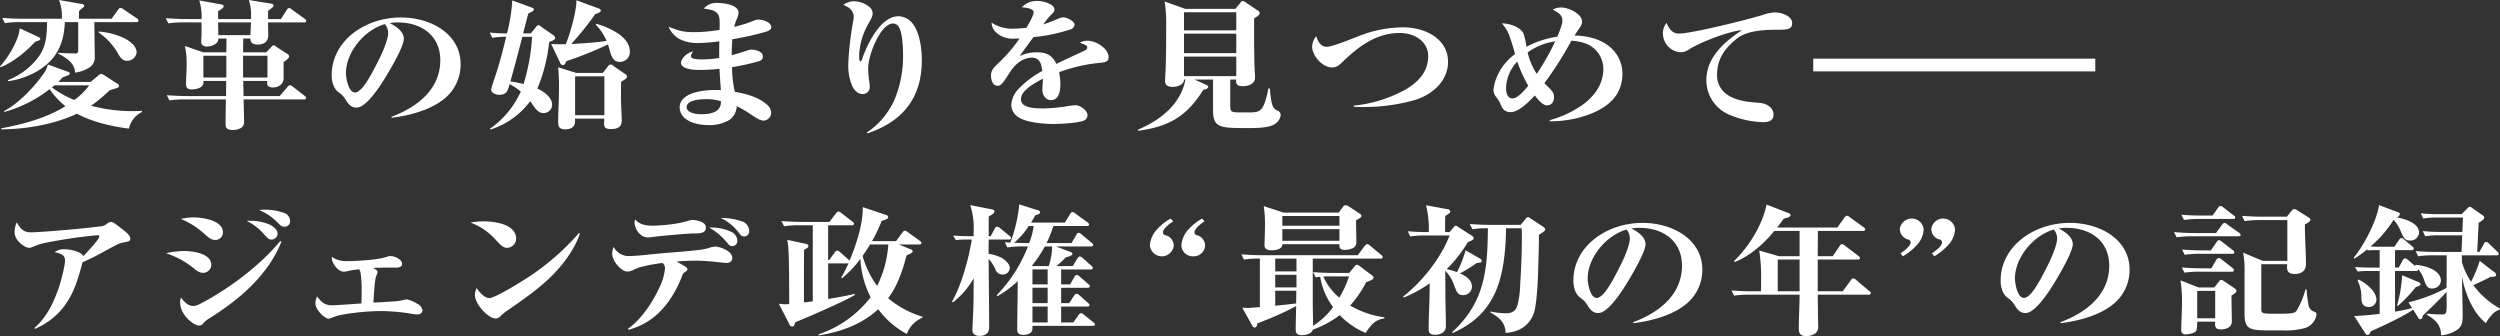 <svg xmlns="http://www.w3.org/2000/svg" width="815.405" height="109.59" viewBox="0 0 815.405 109.59">
  <rect x="0" y="0" width="815.405" height="109.59" fill="#333333" stroke="none"/>
  <defs>
    <style>
      .cls-1 {
        fill: #fff;
        fill-rule: evenodd;
      }
    </style>
  </defs>
  <path id="catch_intro01.svg" class="cls-1" d="M405.611,3322.32c6.932-3.87,9.361-9.16,9.664-16.38h4.352v9.2a0.859,0.859,0,0,1-1.063,1.01c-1.063,0-4.3-.09-5.363-0.23l-0.1.28c2.682,1.43,5.414,3.08,5.516,6.21a11.248,11.248,0,0,0,4.4-1.52,3.879,3.879,0,0,0,2.024-3.82c0-1.06-.051-2.07-0.051-3.13-0.051-2.71-.051-5.33-0.1-8H438.55a0.612,0.612,0,0,0,.759-0.51,1.013,1.013,0,0,0-.506-0.69l-4.4-2.99a2.045,2.045,0,0,0-.961-0.46,1.219,1.219,0,0,0-.81.6l-2.125,2.95H419.88v-1.38a8.775,8.775,0,0,1,.05-1.15,10.037,10.037,0,0,1,1.063-.97,1.109,1.109,0,0,0,.607-0.78,0.773,0.773,0,0,0-.86-0.55l-7.388-1.29a14.934,14.934,0,0,1,.962,6.12H402.069c-2.378,0-4.807-.1-7.185-0.28l0.81,1.7a31.319,31.319,0,0,1,5.464-.32h8.3c0,4.55-.4,8.14-2.833,11.41a22.517,22.517,0,0,1-9.917,7.5v0.37A26.233,26.233,0,0,0,405.611,3322.32Zm-5.06-14.36a11.962,11.962,0,0,1-.556,2.67,30.845,30.845,0,0,1-5.87,9.76l0.2,0.27c4.2-1.7,8.3-5.11,11.232-8.28,1.316-.46,1.721-0.6,1.721-1.01a0.81,0.81,0,0,0-.506-0.55Zm25.805,1.06-0.05.32a20.437,20.437,0,0,1,6.021,6.35c0.86,1.57,1.669,2.86,3.187,2.86a3.1,3.1,0,0,0,3.188-2.77,4.229,4.229,0,0,0-1.113-2.48,10.885,10.885,0,0,0-3.643-2.44A22.632,22.632,0,0,0,426.356,3309.02Zm-13.206,16.43c0.506-.51.961-1.02,1.467-1.52,1.873-.69,2.277-0.83,2.277-1.24a0.779,0.779,0,0,0-.607-0.56l-6.578-2.39a6.919,6.919,0,0,1-1.163,2.72c-2.935,4.27-8.2,9.93-13.055,12.46v0.33a42.533,42.533,0,0,0,14.826-7.46,24.606,24.606,0,0,0,5.161,5.57c-6.173,3.82-13.713,5.89-21,7.22v0.32c8.1,0,17.507-1.65,24.743-5.1,4.705,2.62,11.536,4.23,16.95,4.87a7.913,7.913,0,0,1,4.25-5.42v-0.37c-1.163.04-2.276,0.09-3.44,0.09a53.083,53.083,0,0,1-13.156-1.75,50.948,50.948,0,0,0,6.021-5.01c0.253-.1.658-0.23,0.962-0.33,1.973-.55,2.125-0.69,2.125-1.19a0.845,0.845,0,0,0-.557-0.69l-4.149-2.67a2.733,2.733,0,0,0-1.062-.51,2.094,2.094,0,0,0-1.164.69l-2.328,1.94H413.15Zm-1.265,1.1h11.334a21.676,21.676,0,0,1-4.857,4.78,32.369,32.369,0,0,1-7.286-4.09C411.328,3327.01,411.632,3326.78,411.885,3326.55Zm61.529-10.77,0.051-4.5h2.327c0.051,0.73.1,1.97,2.379,1.97,2.175,0,3.44-1.01,3.44-3.03,0-1.38-.05-2.81-0.05-4.19h11.688a0.612,0.612,0,0,0,.759-0.5,0.974,0.974,0,0,0-.506-0.69l-4.149-2.99a1.91,1.91,0,0,0-.911-0.51,1.084,1.084,0,0,0-.81.64l-1.872,2.95h-4.2v-2.67c1.467-1.06,1.771-1.33,1.771-1.75,0-.46-0.355-0.5-0.81-0.6l-7.236-1.19a15.02,15.02,0,0,1,.709,5.38v0.83H465.268v-2.58c0.506-.27,1.822-1.01,1.822-1.56,0-.51-0.658-0.6-1.164-0.69l-6.831-1.25a16.517,16.517,0,0,1,.759,6.08H455.4c-2.378,0-4.806-.09-7.185-0.28l0.81,1.7a31.33,31.33,0,0,1,5.465-.32h5.363v3.91c0,0.74-.1,1.8-0.1,2.39,0,1.2.86,1.57,2.024,1.57a4.919,4.919,0,0,0,2.783-.97,1.821,1.821,0,0,0,.759-1.65H468l-0.05,4.5h-7.539l-5.971-2.07a27.7,27.7,0,0,1,.557,6.12c0,2.07-.2,4.7-0.2,6.21,0,1.25.456,1.84,1.872,1.84,1.569,0,3.846-.55,3.846-2.34,0-.14-0.051-0.28-0.051-0.42H467.9l-0.05,4.93H455.756c-2.429,0-4.807-.1-7.236-0.28l0.86,1.7a30.76,30.76,0,0,1,5.465-.32H467.8c-0.051,2.67-.1,6.76-0.1,8.01,0,0.87.05,1.97,2.479,1.97a5.2,5.2,0,0,0,2.176-.5,2.084,2.084,0,0,0,1.366-2.12c0-2.44-.1-4.92-0.152-7.36H493.2a0.612,0.612,0,0,0,.759-0.51,0.92,0.92,0,0,0-.506-0.69l-3.8-2.94a2.19,2.19,0,0,0-.961-0.51,1.427,1.427,0,0,0-.81.6l-2.529,2.95h-11.79l-0.1-4.93h7.843c0,0.19-.051.56-0.051,0.74,0,1.1.911,1.38,1.923,1.38a3.9,3.9,0,0,0,2.479-.83,3,3,0,0,0,.961-2.67v-4.78c0.608-.41,1.822-1.2,1.822-1.93a1.26,1.26,0,0,0-.759-0.83l-3.491-2.26a1.753,1.753,0,0,0-.86-0.46,1.35,1.35,0,0,0-.709.56l-1.67,1.74h-7.539Zm-8.146-9.75H476c-0.051,1.38-.152,2.76-0.2,4.14H465.319C465.319,3308.79,465.268,3307.41,465.268,3306.03Zm8.146,17.99v-7.13h7.944v7.13h-7.944Zm-5.464,0h-7.489v-7.13h7.489v7.13Zm53.939,13.11c5.617-.69,12.093-2.39,16.5-5.7a14.34,14.34,0,0,0,5.971-11.78c0-9.8-9.614-15.23-19.48-15.23-11.739,0-22.567,7.64-22.567,18.82,0,1.98.506,4.28,2.277,5.61a7.374,7.374,0,0,1,2.327,2.48c1.012,1.66,1.974,2.49,3.492,2.49,2.732,0,6.223-5.02,7.589-6.99,1.872-2.72,7.843-12.61,7.843-15.42,0-2.43-2.53-4.09-4.554-5.15a12.122,12.122,0,0,1,2.429-.23c8.3,0,14.016,4.6,14.016,12.33,0,9.25-7.135,15.18-15.939,18.45Zm-2.226-30.55a4.65,4.65,0,0,1,1.063,2.99c0,1.8-1.518,5.48-2.328,7.18-1.265,2.67-4.048,8.19-5.92,10.4-0.556.64-1.619,1.75-2.53,1.75-2.226,0-2.985-4.83-2.985-6.35C506.963,3315.97,512.68,3308.61,519.663,3306.58Zm72.307,5.48c-3.492.55-7.944,0.83-11.537,1.01a99.6,99.6,0,0,0,7.843-9.75c1.113-.37,1.822-0.69,1.822-1.11a0.875,0.875,0,0,0-.608-0.69l-7.336-2.71c-0.051,3.82-2.024,10.67-3.492,14.31-0.556.04-1.113,0.04-1.669,0.04-1.012,0-2.024-.04-3.087-0.09l2.935,6.17a0.99,0.99,0,0,0,.86.73c0.557,0,.86-0.55,1.113-1.29a118.548,118.548,0,0,0,13.611-5.47c0.961,2.9,1.113,5.7,3.846,5.7a3.228,3.228,0,0,0,3.288-3.36c0-4.83-6.527-7.77-10.828-9.06l-0.3.28A16.981,16.981,0,0,1,591.97,3312.06Zm-24.692-2.44h-2.53c0.556-2.16,1.113-4.37,1.72-6.53,1.417-.65,1.771-0.83,1.771-1.34,0-.27-0.2-0.36-0.759-0.59l-6.274-2.31a54.992,54.992,0,0,1-1.72,10.77,54.859,54.859,0,0,1-5.617-.28l0.81,1.71a27.08,27.08,0,0,1,4.3-.33h0.253c-0.962,3.87-1.923,7.73-3.137,11.51-0.253.82-1.771,5.19-1.771,5.65,0,1.2,1.518,1.75,2.631,1.75,2.378,0,2.783-1.29,3.39-3.45a18.864,18.864,0,0,1,3.643,2.39,29.245,29.245,0,0,1-10.018,12.1l0.05,0.33a25.866,25.866,0,0,0,13.054-9.3c1.215,1.75,2.277,3.91,4.352,3.91a2.785,2.785,0,0,0,2.783-2.8c0-2.3-2.733-4.28-4.807-5.2a54.31,54.31,0,0,0,3.845-15.18c1.164-.42,1.974-0.79,1.974-1.34a1.352,1.352,0,0,0-.709-0.96l-3.9-2.72a1.615,1.615,0,0,0-.91-0.5,1.517,1.517,0,0,0-.81.69Zm0.4,1.1a66.05,66.05,0,0,1-2.783,15.42,43.676,43.676,0,0,0-4.3-.88c1.366-4.83,2.631-9.66,3.9-14.54h3.188Zm14.369,11.78-5.869-1.84a65.681,65.681,0,0,1,.253,7.73c0,3.4-.253,6.81-0.253,10.21,0,1.11.152,2.3,2.277,2.3,2.884,0,3.238-1.65,3.238-2.76a6.2,6.2,0,0,0-.05-0.73h9.563c0,0.5-.051,1.01-0.051,1.47,0,1.1.1,1.93,2.176,1.93,2.176,0,3.592-.64,3.592-2.8,0-1.66-.253-4.7-0.253-7.41,0-1.75,0-3.5.051-5.25,0.506-.27,1.923-1.01,1.923-1.61a1.092,1.092,0,0,0-.608-0.87l-3.744-2.58a1.537,1.537,0,0,0-.961-0.55,1.181,1.181,0,0,0-.86.55l-1.721,2.21h-8.7Zm-0.354,1.11h9.563v12.69H581.7v-12.69Zm47.109-15.14a51.193,51.193,0,0,1-8.349.74c-3.592,0-5.009-.51-8.247-1.75a8.018,8.018,0,0,0,3.845,4.14,13.2,13.2,0,0,0,6.022,1.15,65.376,65.376,0,0,0,6.679-.55c-0.051,1.79-.051,3.58-0.051,5.43a36.732,36.732,0,0,1-5.465.46c-2.631,0-3.744-.23-3.744-1.15a2.82,2.82,0,0,1,.759-1.48c-2.226.51-4,2.44-4,3.78,0,1.84,3.491,2.3,5.819,2.3a65.963,65.963,0,0,0,6.729-.37c0.1,2.3.3,4.97,0.455,6.94-0.556-.04-1.062-0.04-1.619-0.04-5.616,0-11.84,1.33-11.84,5.75a4.806,4.806,0,0,0,2.328,3.91c1.872,1.33,4.807,1.79,7.084,1.79a12.839,12.839,0,0,0,6.78-1.65,5.721,5.721,0,0,0,2.429-4.51,33.365,33.365,0,0,1,4.4,2.53c1.973,1.38,3.339,2.16,4.351,2.16a2.552,2.552,0,0,0,2.479-2.62,3.654,3.654,0,0,0-1.416-2.62c-2.733-2.44-6.73-3.5-10.424-4.14a35.853,35.853,0,0,1-.91-8.05,73.025,73.025,0,0,0,8.753-1.94,1.661,1.661,0,0,0,1.316-1.51c0-1.66-2.379-2.26-3.846-2.26a5.344,5.344,0,0,0-1.518.37c-1.518.5-3.187,1.01-4.807,1.47,0-1.61.051-3.63,0.2-5.24a91.134,91.134,0,0,0,11.131-2.49c0.709-.27,1.569-0.64,1.569-1.42,0-1.61-2.732-2.49-4.2-2.49a4.237,4.237,0,0,0-1.669.42,46.943,46.943,0,0,1-6.224,1.97,12.56,12.56,0,0,1,.658-2.16,7.072,7.072,0,0,0,.759-2.48c0-2.58-4.858-3.18-6.983-3.18a5.236,5.236,0,0,0-4.351,1.84c3.39,0.46,5.161.92,5.161,4.28C628.858,3306.68,628.858,3307.5,628.807,3308.47Zm0.455,23.28a3.585,3.585,0,0,1-.91,2.71c-1.113,1.11-3.188,1.52-5.364,1.52-2.985,0-4.908-.87-4.908-2.3,0-1.98,3.087-2.62,6.426-2.62A15.127,15.127,0,0,1,629.262,3331.75Zm39.924-31.42c1.873,0.69,3.39,1.88,3.39,3.86a10.565,10.565,0,0,1-.2,1.61,100.662,100.662,0,0,0-1.568,13.67,17.613,17.613,0,0,0,1.163,7.03c0.557,1.34,1.771,2.9,3.542,2.9a2.255,2.255,0,0,0,2.277-2.53,8.688,8.688,0,0,0-.152-1.61,35.238,35.238,0,0,1-.354-4.14c0-4.69,4.149-14.72,8.045-14.72a2.082,2.082,0,0,1,1.771.83c1.366,1.61,1.569,7.08,1.569,9.24a36.646,36.646,0,0,1-2.682,14.5,24.9,24.9,0,0,1-9.108,10.95l0.152,0.32c12.194-4.14,17.76-12.19,17.76-23.88,0-3.5-.607-8.51-2.631-11.45a6.169,6.169,0,0,0-4.959-2.9c-5.97,0-10.271,9.38-11.789,13.71a1.658,1.658,0,0,1-.658,1.06c-0.3,0-.4-0.79-0.4-1.94a22.275,22.275,0,0,1,3.188-10.67c0.81-1.47,1.214-2.16,1.214-3.13a2.887,2.887,0,0,0-.86-1.88,8.259,8.259,0,0,0-5.11-2.03A5.879,5.879,0,0,0,669.186,3300.33Zm59.708,7.45a35.516,35.516,0,0,1-3.9.28,12.269,12.269,0,0,1-7.438-1.94,4.463,4.463,0,0,0,1.569,3.27,7.971,7.971,0,0,0,5.818,1.93c0.557,0,1.164,0,1.721-.04a49.262,49.262,0,0,1-6.527,7.68c-1.974,1.89-2.783,2.71-2.783,4.37,0,1.24.405,3.36,2.175,3.36,1.164,0,1.822-1.01,4-4.42,1.518-2.39,4-4.74,7.185-4.74,2.732,0,3.086,2.4,3.39,4.33a31.433,31.433,0,0,0-7.792,5.89,8.3,8.3,0,0,0-2.328,5.06,4.7,4.7,0,0,0,2.277,4.09c2.53,1.8,8.4,2.26,11.536,2.26,2.126,0,7.793-.33,9.614-1.02a1.958,1.958,0,0,0,1.417-1.93c0-1.33-2.227-3.17-3.947-3.17a32.169,32.169,0,0,0-3.542.46,54.337,54.337,0,0,1-6.78.59c-3.845,0-7.387-.36-7.438-2.99a3.936,3.936,0,0,1,.81-2.2c1.315-1.71,4.048-3.36,6.375-4.51-0.05,1.15-.2,3.08-0.2,3.77,0,1.38,1.062,3.22,2.732,3.22,2.834,0,3.137-3.27,3.137-5.15a20.618,20.618,0,0,0-.4-3.96,51.868,51.868,0,0,1,13.1-3.03c2.277-.19,3.036-0.56,3.036-1.89,0-2.81-4.1-5.34-6.831-5.34a4.974,4.974,0,0,0-2.58.65c2.176,0.78,2.429,1.01,2.429,1.47a1.153,1.153,0,0,1-.759,1.06c-1.417.64-8.1,3.77-9.31,4.37-1.316-2.86-3.239-3.78-6.477-3.78a12.266,12.266,0,0,0-5.465,1.25c0.911-1.38,3.289-4.6,4.5-6.21a54.117,54.117,0,0,0,11.84-2.44,1.924,1.924,0,0,0,1.568-1.61c0-1.06-2.429-2.39-3.643-2.39a4.789,4.789,0,0,0-1.771.46,47.427,47.427,0,0,1-4.807,1.84,33.914,33.914,0,0,1,2.125-2.72c1.114-1.01,1.518-1.47,1.518-2.21,0-1.51-3.238-2.71-5.515-2.71a6.429,6.429,0,0,0-5.11,2.07c1.012,0.05,3.845.32,3.845,1.61C731.272,3303.78,729.552,3306.72,728.894,3307.78Zm68.411,16.88v0.6c0,1.29.911,1.57,2.175,1.57,1.923,0,4-.79,4-2.81,0-.92-0.1-1.98-0.152-2.9-0.1-3.22-.152-6.49-0.152-9.71v-6.71c1.113-.65,1.822-1.15,1.822-1.75a1.089,1.089,0,0,0-.759-0.87l-3.694-2.49a2.287,2.287,0,0,0-1.113-.55,0.875,0.875,0,0,0-.708.55l-1.67,2.03H780.759l-6.78-2.4a43.69,43.69,0,0,1,.506,7.69c0,4.96,0,9.79-.2,14.9-0.051,1.11-.152,2.21-0.152,3.31,0,1.52,1.062,1.94,2.53,1.94,1.518,0,3.643-.74,3.643-2.4h0.455a17.124,17.124,0,0,1-2.277,5.94c-2.833,4.78-7.944,8.19-13.256,10.44l0.1,0.32c10.322-1.28,16.191-5.1,21.251-13.34,1.012-.23,1.619-0.46,1.619-0.96,0-.28-0.152-0.46-0.86-0.79l-3.643-1.61h6.072v9.9c0,5.79,2.226,5.93,10.726,5.93h0.962c2.884,0,6.679-.09,8.5-1.33a4.028,4.028,0,0,0,1.872-2.86,1.453,1.453,0,0,0-1.012-1.47c-1.416-.78-1.922-0.92-2.529-7.27h-0.456c-1.518,7.59-2.631,7.82-6.274,7.82h-2.58c-3.441,0-3.593-.13-3.593-2.44v-8.28h1.923Zm-17-21.94h17.051v5.89H780.3v-5.89Zm0,6.99h17.051v6.35H780.3v-6.35Zm17.051,13.85H780.3v-6.39h17.051v6.39Zm26.06-13.02a5.643,5.643,0,0,0-1.315,3.36c0,2.85,3.188,6.81,6.527,6.81,1.467,0,2.328-.74,3.491-1.89,5.212-5.01,10.93-9.34,18.519-9.34,4.908,0,9.31,2.76,9.31,7.55s-2.833,8.14-7.083,10.72a43.589,43.589,0,0,1-17.2,5.42v0.37c1.366,0.09,2.075.09,3.087,0.09a61.826,61.826,0,0,0,16.748-2.25c6.071-1.84,10.929-6.44,10.929-12.47,0-7.4-7.236-11.27-14.674-11.27a39.726,39.726,0,0,0-14.218,2.76c-2.277.88-8.8,3.59-10.726,3.59C824.782,3313.99,823.921,3312.01,823.415,3310.54Zm78.632,0.14a31.518,31.518,0,0,0-10.069,3.31,19.926,19.926,0,0,0-.961-4.37c-0.911-1.93-4.251-3.27-7.033-3.27a12.832,12.832,0,0,1,2.276,3.55c0.608,1.56,1.468,4.41,2.024,6.44a17.861,17.861,0,0,0-6.375,8.6,13.408,13.408,0,0,0-.658,3.08,3.65,3.65,0,0,0,.962,2.44,10.154,10.154,0,0,1,1.214,1.93c0.557,1.47,1.214,2.9,3.39,2.9,2.783,0,6.173-3.59,7.893-5.43,1.012,1.29,2.581,3.22,3.947,3.22,1.67,0,2.328-1.33,2.328-2.67,0-1.47-.456-1.93-3.138-4.55a117.663,117.663,0,0,0,8.805-13.85,15.7,15.7,0,0,1,4.2.74,8.865,8.865,0,0,1,6.224,8.42c0,4.69-2.53,8.51-6.376,11.45a33.719,33.719,0,0,1-11.131,5.29l0.05,0.37a36.008,36.008,0,0,0,12.852-2.25c6.629-2.53,10.828-6.54,10.828-13.34a11.338,11.338,0,0,0-4.3-8.84c-2.985-2.48-7.387-3.49-11.333-3.54,0.607-.92,1.163-1.75,1.72-2.58a3.318,3.318,0,0,0,.759-1.88c0-2.62-4.3-4.69-6.882-4.69a5.519,5.519,0,0,0-2.681.69c1.771,0.96,3.137,1.74,3.137,3.58C903.717,3306.72,902.755,3309.02,902.047,3310.68Zm-0.658,1.52a83.188,83.188,0,0,1-6.021,10.62,21.543,21.543,0,0,1-2.985-6.99A20.05,20.05,0,0,1,901.389,3312.2Zm-8.8,14.49c-0.911,1.15-3.44,4.14-5.06,4.14-1.973,0-2.175-2.26-2.175-3.59a13.027,13.027,0,0,1,3.643-8.42A46.365,46.365,0,0,0,892.585,3326.69Zm45.085-20.52a5.535,5.535,0,0,0-1.164,3.5,6.2,6.2,0,0,0,5.718,6.11,5.182,5.182,0,0,0,3.036-1.1c3.542-2.21,12.852-5.84,17.052-6.12-6.072,3.96-11.638,9.07-11.638,16.33a12.2,12.2,0,0,0,7.033,11.05,29.954,29.954,0,0,0,11.638,2.62c1.821,0,3.238-.6,3.238-2.44,0-2.44-2.328-3.68-4.756-3.87-3.795-.27-7.539-0.64-10.626-2.85a7.541,7.541,0,0,1-3.036-6.3c0-4.6,1.974-8.14,6.325-11.69,3.39-2.76,9.006-2.99,13.51-2.99,3.289,0,4.655-.23,4.655-2.16,0-2.39-3.542-3.49-5.667-3.49a14.178,14.178,0,0,0-3.8.78c-5.414,1.7-23.478,6.12-27.424,6.12C939.391,3309.67,938.429,3307.87,937.67,3306.17Zm47.868,11.69V3322h91.992v-4.14H985.538Zm-564.495,66.4c2.125-.92,4.2-1.94,6.173-3.04,1.063-.6,4.251-2.3,5.06-2.71a8.085,8.085,0,0,1,2.581-.79c1.416-.27,1.771-0.46,1.771-1.24,0-.87-1.114-1.84-2.277-2.76-1.872-1.47-3.34-2.62-3.947-2.62a2.592,2.592,0,0,0-1.569.74,3.6,3.6,0,0,1-2.175.73c-1.619.23-4.706,0.55-6.578,0.74-4.2.41-13.358,1.19-15.938,1.19s-3.441-1.42-4.554-3.26a8.126,8.126,0,0,0-.709,3.31c0,2.62,3.34,5.01,4.757,5.01a4.042,4.042,0,0,0,1.265-.36,19.827,19.827,0,0,1,3.9-1.25,164.427,164.427,0,0,1,17.152-2.53c0.355,0,.557.1,0.557,0.42,0,0.78-2.429,3.49-5.212,6.44-0.506-1.38-4-2.26-6.071-2.26a5.184,5.184,0,0,0-3.289.92c2.125,0.56,3.39.92,3.39,2.76,0,1.8-1.316,6.72-2.024,8.84-1.619,4.69-3.947,9.75-8,13.16l0.253,0.27c7.539-3.31,11.537-8.92,13.864-16.1C420.031,3388.03,420.537,3386.19,421.043,3384.26Zm57.633-17.02a17.771,17.771,0,0,1,6.224,4.32c0.86,0.87,1.265,1.1,1.973,1.1a1.759,1.759,0,0,0,1.872-1.88,2.843,2.843,0,0,0-1.973-2.62,19.711,19.711,0,0,0-6.426-1.06A9.421,9.421,0,0,0,478.676,3367.24Zm-25.552,2.89a26.365,26.365,0,0,1,7.59,4.79c1.316,1.19,2.226,2.07,3.643,2.07a2.475,2.475,0,0,0,2.479-2.49c0-3.86-6.426-4.87-9.613-4.87A17.613,17.613,0,0,0,453.124,3370.13Zm21.454,0.65a17.824,17.824,0,0,1,5.971,4.69c1.062,1.15,1.315,1.38,2.125,1.38a1.971,1.971,0,0,0,1.973-2.07c0-.97-1.113-2.12-2.682-2.85a15.708,15.708,0,0,0-6.122-1.2A11.132,11.132,0,0,0,474.578,3370.78Zm-21.4,24.98a3.892,3.892,0,0,0-.3,1.52c0,4.28,4.5,7.63,6.173,7.63a1.688,1.688,0,0,0,1.316-.64,7.366,7.366,0,0,1,2.074-1.75c10.828-6.76,19.38-14.72,23.478-24.98l-0.4-.18c-6.628,8-16.8,15.68-26.412,20.61a4.642,4.642,0,0,1-2.075.55C455.4,3398.52,453.985,3396.91,453.175,3395.76Zm-4.908-14.45a27.9,27.9,0,0,1,8.6,4.56c1.315,1.1,2.226,1.84,3.541,1.84a2.684,2.684,0,0,0,2.632-2.62c0-3.64-5.87-4.51-8.906-4.51A28.306,28.306,0,0,0,448.267,3381.31Zm67.55,4.79c1.822-.09,3.441-0.09,5.161-0.09H523.1c0.962,0,2.176-.14,2.176-1.25,0-1.42-2.429-2.53-3.795-2.53a4.118,4.118,0,0,0-1.265.28c-2.934,1.01-9.917,1.38-13.206,1.38a7.9,7.9,0,0,1-4.6-1.38,1.84,1.84,0,0,0-.051.5c0,1.25,1.771,4.33,4,4.33a9.62,9.62,0,0,0,1.569-.28,22.563,22.563,0,0,1,3.339-.5,3.933,3.933,0,0,1,.456,1.06,40.533,40.533,0,0,1,.354,6.16c0,1.29,0,2.58-.1,3.91-1.771.14-8.1,0.6-9.715,0.6-2.277,0-3.542-1.24-4.706-2.9a5.311,5.311,0,0,0-.556,2.3c0,2.02,2.985,4.97,4.3,4.97a2.678,2.678,0,0,0,.759-0.18,22.313,22.313,0,0,1,2.884-.97,76.065,76.065,0,0,1,13.813-1.34,72.41,72.41,0,0,1,8.4.69,26.285,26.285,0,0,0,2.935.42c1.113,0,1.821-.46,1.821-1.47a2.876,2.876,0,0,0-1.619-1.98,11.467,11.467,0,0,0-3.44-1.47,10.31,10.31,0,0,0-1.62.32,20.648,20.648,0,0,1-3.592.41c-1.923.14-4.6,0.28-5.718,0.32,0.1-1.88.4-7.49,0.911-8.69a5,5,0,0,0,.456-1.24C517.285,3387.02,516.829,3386.7,515.817,3386.1Zm31.778-14.77a20.359,20.359,0,0,1,8.045,5.43c1.669,1.84,2.631,2.8,3.795,2.8a3.056,3.056,0,0,0,3.036-2.89c0-4.74-6.629-5.75-10.626-5.75A21.48,21.48,0,0,0,547.6,3371.33Zm1.973,21.35a5.478,5.478,0,0,0-.557,2.2c0,3.04,4.352,7.73,6.781,7.73a2.342,2.342,0,0,0,1.72-.92,17.73,17.73,0,0,1,2.378-1.88c4.554-3.13,9.917-6.9,13.813-10.72,3.947-3.87,7.843-8.97,9.563-14.22l-0.3-.14a81.52,81.52,0,0,1-16.04,14.08c-2.024,1.34-11.233,7.13-13.206,7.13C552.047,3395.94,550.378,3393.83,549.568,3392.68Zm79.643-22.87a16.048,16.048,0,0,1,5.768,4.65c0.759,1.06,1.114,1.38,1.923,1.38a1.668,1.668,0,0,0,1.569-1.93,3.351,3.351,0,0,0-2.378-2.99A20.468,20.468,0,0,0,629.211,3369.81Zm-27.93.46a2.778,2.778,0,0,0-.2.88c0,2.16,1.771,5.01,4.4,5.01,0.455,0,1.872-.18,2.58-0.28,1.974-.23,10.171-1.01,12.245-1.01,2.682,0,4.048-.23,4.048-2.02,0-1.93-3.491-2.39-4.4-2.39a4.3,4.3,0,0,0-1.215.23,32.86,32.86,0,0,1-3.845.92,60.884,60.884,0,0,1-7.59.73C604.924,3372.34,602.85,3372.07,601.281,3370.27Zm24.135,2.67a19.729,19.729,0,0,1,5.516,4.55c1.012,1.2,1.214,1.48,2.074,1.48a1.63,1.63,0,0,0,1.619-1.71,3.4,3.4,0,0,0-2.125-2.99A15.647,15.647,0,0,0,625.416,3372.94Zm-10.625,11.09c2.125-.19,4.25-0.28,6.426-0.28,1.821,0,3.693.14,5.566,0.32,0.657,0.05,3.794.42,4.2,0.42,1.164,0,1.974-.55,1.974-1.66,0-2.3-4.2-3.68-5.465-3.68a5.306,5.306,0,0,0-1.619.28,21.609,21.609,0,0,1-3.491.78c-1.822.23-3.9,0.41-5.971,0.6-4.048.32-8.4,0.69-11.283,1.01-1.265.14-4.453,0.41-5.617,0.41a5.592,5.592,0,0,1-5.262-2.99,6.175,6.175,0,0,0-.455,2.12c0,2.62,3.035,5.93,4.908,5.93a3.94,3.94,0,0,0,1.619-.36,25.09,25.09,0,0,1,2.428-1.02,55.843,55.843,0,0,1,7.438-1.42,2.159,2.159,0,0,1,.81,2.02,17.8,17.8,0,0,1-1.417,5.15c-2.378,5.43-6.325,11.32-10.625,14.27l0.2,0.36a23.443,23.443,0,0,0,6.274-2.76c5.161-3.22,8.754-8.69,11.031-14.44a2.938,2.938,0,0,1,1.265-1.8,0.939,0.939,0,0,0,.607-0.78C618.333,3385.96,617.22,3385.36,614.791,3384.03Zm65.78,15.55a27.835,27.835,0,0,0,9.31,8.05,9.342,9.342,0,0,1,5.009-5.25l0.152-.36a31.091,31.091,0,0,1-11.233-6.03c3.137-4.19,4.705-9.11,6.021-13.99,1.012-.41,1.973-0.83,1.973-1.33a0.716,0.716,0,0,0-.556-0.6l-3.947-1.61h6.578c0.4,0,.759-0.09.759-0.51a1.013,1.013,0,0,0-.506-0.69l-3.947-2.85a1.825,1.825,0,0,0-.961-0.46,1.142,1.142,0,0,0-.759.6l-2.075,2.81h-7.842a47.241,47.241,0,0,0,3.137-6.58c1.518-.51,2.125-0.69,2.125-1.2a0.772,0.772,0,0,0-.607-0.73l-7.691-2.58v0.74c0,5.06-2.277,12-4.3,16.69l-3.137-2.8a1.654,1.654,0,0,0-.911-0.46,1.226,1.226,0,0,0-.759.6l-1.821,2.48h-0.355V3372.2h7.691a0.612,0.612,0,0,0,.759-0.5,0.9,0.9,0,0,0-.506-0.69l-3.643-2.81a2.173,2.173,0,0,0-.961-0.5,1.164,1.164,0,0,0-.759.59l-2.176,2.81h-8.4c-2.429,0-4.807-.09-7.236-0.28l0.86,1.71a30.4,30.4,0,0,1,5.465-.33h3.9V3397c-0.961.14-1.923,0.23-2.884,0.37v-8.14c0-3.04,0-6.08.051-9.07,0.91-.46,1.416-0.69,1.416-1.19a0.811,0.811,0,0,0-.708-0.69l-6.224-1.34c0.456,1.43.557,5.94,0.608,10.49,0.05,4.46.05,8.56,0.05,10.49-0.354,0-.809.05-1.164,0.05a19.5,19.5,0,0,1-2.226-.19l3.491,6.77a1,1,0,0,0,.861.69c0.657,0,.809-0.69,1.012-1.43,4.3-1.7,15.837-6.72,19.429-8.88v-0.37c-2.884.69-5.819,1.2-8.7,1.66v-11.59h6.629a45.424,45.424,0,0,1-2.378,4.6l0.3,0.23a33.884,33.884,0,0,0,5.971-6.35,30.518,30.518,0,0,0,3.339,12.56,35.916,35.916,0,0,1-17,12.1l0.051,0.36C668.629,3406.89,675.106,3404.55,680.571,3399.58Zm-0.355-7.59a30.933,30.933,0,0,1-4.756-9.8q1.29-1.8,2.429-3.73h5.97A35.665,35.665,0,0,1,680.216,3391.99Zm57.482-19.56h10.828c0.405,0,.809-0.09.809-0.5a0.867,0.867,0,0,0-.506-0.69l-3.946-2.85a1.6,1.6,0,0,0-.962-0.51,1.045,1.045,0,0,0-.758.6l-1.721,2.85h-11.03c0.455-.78.961-1.61,1.417-2.39,1.062-.32,1.517-0.51,1.517-1.01a0.9,0.9,0,0,0-.91-0.69l-5.87-1.85a47.075,47.075,0,0,1-2.934,12.47c-0.608-.04-1.215-0.09-1.771-0.14l0.809,1.71a30.4,30.4,0,0,1,5.465-.33H729.4a47.491,47.491,0,0,1-10.17,15.88l0.253,0.32a35.021,35.021,0,0,0,6.577-4.88c0,5.25-.151,10.49-0.151,15.74,0,1.28.607,1.79,2.023,1.79,1.265,0,2.935-.51,2.935-2.02v-0.92h19.582c0.4,0,.809-0.05.809-0.46a0.885,0.885,0,0,0-.506-0.69l-3.137-2.54a1.451,1.451,0,0,0-.911-0.46,1.131,1.131,0,0,0-.759.56l-1.771,2.48h-3.946v-5.2h8.45c0.4,0,.809-0.09.809-0.5a1.136,1.136,0,0,0-.506-0.69l-2.783-2.49a2.272,2.272,0,0,0-.91-0.5,1.153,1.153,0,0,0-.81.59l-1.619,2.49h-2.631v-5.02h8.551c0.4,0,.809-0.09.809-0.5a0.941,0.941,0,0,0-.506-0.69l-2.833-2.49a1.589,1.589,0,0,0-.911-0.5,0.941,0.941,0,0,0-.759.6l-1.416,2.48h-2.935v-4.88h9.563c0.354,0,.759-0.04.759-0.5a1.057,1.057,0,0,0-.456-0.69l-2.833-2.53a1.726,1.726,0,0,0-.911-0.51,1.117,1.117,0,0,0-.759.55l-1.568,2.58h-5.364a25.116,25.116,0,0,0,3.087-2.85c1.366-.33,2.175-0.69,2.175-1.11,0-.46-0.607-0.64-1.113-0.83l-4.3-1.61h11.385c0.4,0,.81-0.09.81-0.5a1.14,1.14,0,0,0-.506-0.69l-3.34-2.76a1.726,1.726,0,0,0-.911-0.51,0.873,0.873,0,0,0-.708.6l-1.619,2.76h-8.146A40.042,40.042,0,0,0,737.7,3372.43Zm-20.948,33.08c0-7.45-.152-14.9-0.152-22.36a13.436,13.436,0,0,1,2.126,3.27,2.475,2.475,0,0,0,2.378,1.84,2.24,2.24,0,0,0,2.378-2.12c0-1.28-1.417-2.57-2.53-3.26a14.454,14.454,0,0,0-4.4-1.38l0.05-4.65h6.528a0.612,0.612,0,0,0,.759-0.51,0.87,0.87,0,0,0-.506-0.69l-3.087-2.53a1.575,1.575,0,0,0-.911-0.46,0.889,0.889,0,0,0-.759.56l-1.366,2.53H716.6v-6.4c1.164-.64,1.873-1.19,1.873-1.7,0-.41-0.253-0.55-1.063-0.69l-6.831-1.34a24.4,24.4,0,0,1,1.113,8.7v1.43h-1.619c-1.669,0-3.339-.1-5.059-0.19l0.86,1.47a27.287,27.287,0,0,1,3.289-.18h1.922c-0.961,6.03-3.339,14.91-6.476,20.24l0.354,0.23a26.588,26.588,0,0,0,6.729-7.82c0,4.1,0,8.1-.2,12.15-0.051.69-.2,4.41-0.2,4.74,0,1.28.961,1.88,2.327,1.88C715.587,3408.27,716.75,3407.31,716.75,3405.51Zm14.522-33.08a24.51,24.51,0,0,1-1.467,5.57h-0.759c-1.367,0-2.733-.05-4.149-0.09a24.08,24.08,0,0,0,4.756-5.48h1.619Zm-0.658,13.07a42.761,42.761,0,0,0,4.3-6.4h2.378a21.264,21.264,0,0,1-1.113,6.4h-5.566Zm0.253,1.1h4.959v4.88h-4.959v-4.88Zm0,5.98h4.959v5.02h-4.959v-5.02Zm0,6.12h4.959v5.2h-4.959v-5.2Zm55.357-28.7a17.446,17.446,0,0,0-4.5,3.58,8.54,8.54,0,0,0-2.277,5.16,3.691,3.691,0,0,0,3.845,3.58,3.732,3.732,0,0,0,3.9-3.54,3.567,3.567,0,0,0-2.53-3.31,0.984,0.984,0,0,1-.961-0.92c0-1.33,2.226-2.9,3.289-3.63Zm-10.272,0a17.672,17.672,0,0,0-4.5,3.58,8.546,8.546,0,0,0-2.277,5.16,3.912,3.912,0,0,0,7.792.04,3.553,3.553,0,0,0-2.58-3.31,1.024,1.024,0,0,1-.961-0.92c0-1.33,2.276-2.9,3.339-3.63ZM831,3378.37v0.6c0,0.73.456,1.24,1.721,1.24a5.877,5.877,0,0,0,2.53-.51,2,2,0,0,0,1.265-1.88c0-2.44-.1-4.83-0.1-7.27,1.114-.6,1.771-0.97,1.771-1.38a0.973,0.973,0,0,0-.455-0.69l-3.744-2.49a1.727,1.727,0,0,0-.962-0.32,0.859,0.859,0,0,0-.759.37l-1.518,2.02H812.789l-6.477-2.11a38.637,38.637,0,0,1,.4,6.39c0,2.3-.152,5.2-0.152,6.35,0,1.33,1.012,1.66,2.328,1.66,1.569,0,3.491-.42,3.491-1.98H831Zm-18.62-9.2H831v3.17h-18.62v-3.17Zm18.62,8.09h-18.62v-3.81H831v3.81Zm3.188,10.49h-4.554c-2.428,0-4.807-.09-7.235-0.27l0.86,1.7a13.044,13.044,0,0,1,1.467-.18,22.339,22.339,0,0,0,4.2,9.89,24.777,24.777,0,0,1-6.527,6.12v-0.28c0-2.58-.1-5.11-0.1-7.68v-13.99h22.061a0.612,0.612,0,0,0,.759-0.51,0.945,0.945,0,0,0-.506-0.69l-3.592-2.99a2.022,2.022,0,0,0-.962-0.55,1.324,1.324,0,0,0-.809.6l-2.277,3.04H806.211c-2.378,0-4.807-.1-7.185-0.28l0.81,1.7a33.769,33.769,0,0,1,5.212-.32v15.83c-1.367.09-3.138,0.27-4.15,0.27-0.455,0-1.113-.04-1.619-0.09l3.289,5.84a1.025,1.025,0,0,0,.81.65c0.607,0,.759-0.83.86-1.38a104.764,104.764,0,0,0,12.649-5.62c-0.05,2.58-.151,5.16-0.151,7.73,0,1.25.708,1.75,2.074,1.75,0.911,0,3.188-.37,3.491-1.79a33.2,33.2,0,0,0,8.8-4.74,25.1,25.1,0,0,0,8.449,5.8,20.7,20.7,0,0,1,1.923-2.58,6.526,6.526,0,0,1,4.2-2.16l-0.051-.37a30.261,30.261,0,0,1-11.131-3.82,36.625,36.625,0,0,0,5.211-7.59c0.658-.28,1.215-0.51,1.619-0.69a1,1,0,0,0,.81-0.83,0.869,0.869,0,0,0-.455-0.69l-3.9-2.94a2.514,2.514,0,0,0-1.114-.6,1.577,1.577,0,0,0-.708.55Zm-24.135-4.69h6.932v4.19h-6.932v-4.19Zm0,5.29h6.932v4.1h-6.932v-4.1Zm24.084,0.51a32.4,32.4,0,0,1-3.187,6.94,18.932,18.932,0,0,1-5.212-6.9c1.012-.04,1.973-0.04,2.985-0.04h5.414Zm-24.084,4.69h6.881l-0.051,4.14c-2.276.28-4.553,0.55-6.83,0.74v-4.88Zm55.913-7.04a44.623,44.623,0,0,0,6.932-8.83c1.619-.65,1.872-0.78,1.872-1.29a0.887,0.887,0,0,0-.506-0.74l-4.605-2.94a1.294,1.294,0,0,0-.708-0.37,0.864,0.864,0,0,0-.658.46l-1.366,1.61h-1.467c0-1.75,0-3.49.05-5.24,1.417-.92,1.619-1.06,1.619-1.47a0.842,0.842,0,0,0-.86-0.74l-7.033-1.29a31.9,31.9,0,0,1,.911,8.74H859.24c-1.923,0-4.048-.09-5.97-0.27l0.809,1.7a35.79,35.79,0,0,1,5.465-.32h7.387a37.01,37.01,0,0,1-2.328,4.92,52.776,52.776,0,0,1-12.851,15.04l0.253,0.28a41.152,41.152,0,0,0,8.449-4.65c-0.05,1.84-.05,3.64-0.1,5.48-0.1,3.08-.253,6.16-0.253,9.24,0,1.29.2,2.07,2.176,2.07,1.72,0,3.441-.82,3.441-2.8,0-3.04-.1-6.03-0.152-9.07,0-2.99-.051-6.02-0.051-9.01a12.388,12.388,0,0,1,2.733,4.32c1.012,2.72,1.315,3.64,3.086,3.64a2.81,2.81,0,0,0,2.884-2.76c0-2.21-1.923-3.45-3.9-4.33a44.667,44.667,0,0,0,5.465-3.4c1.416-.14,1.619-0.19,1.619-0.74a0.826,0.826,0,0,0-.456-0.64l-4.806-2.76a39.181,39.181,0,0,1-2.783,7.13A27.963,27.963,0,0,0,865.97,3386.51Zm19.379-13.34h5.11c0,0.87.051,1.75,0.051,2.62,0,5.15-.2,10.35-0.557,15.51a29.144,29.144,0,0,1-.911,7.03c-0.556,1.8-1.72,2.58-3.744,2.58a26.8,26.8,0,0,1-5.06-.6v0.32c2.935,1.66,4.908,3.32,4.959,6.68,4.5-.37,7.539-2.26,9.108-6.17,1.113-2.94,1.416-10.99,1.518-14.35,0.1-3.82.253-7.69,0.253-11.5,1.72-1.06,2.023-1.29,2.023-1.75a1.134,1.134,0,0,0-.607-0.83l-4.2-2.76a1.5,1.5,0,0,0-.81-0.41,1.166,1.166,0,0,0-.81.64l-1.568,1.89h-9.361c-2.428,0-4.807-.1-7.235-0.28l0.86,1.7a29.615,29.615,0,0,1,4.908-.32h0.152c-0.152,13.16-.81,23.97-11.688,33.91l0.2,0.27c6.78-3.08,11.182-7.13,14.016-13.57C884.64,3387.71,885.248,3379.7,885.349,3373.17Zm41.543,30.96c5.616-.69,12.093-2.39,16.495-5.7a14.341,14.341,0,0,0,5.97-11.78c0-9.8-9.613-15.23-19.48-15.23-11.739,0-22.567,7.64-22.567,18.82,0,1.98.506,4.28,2.277,5.61a7.386,7.386,0,0,1,2.328,2.48c1.012,1.66,1.973,2.49,3.491,2.49,2.732,0,6.224-5.02,7.59-6.99,1.872-2.72,7.842-12.61,7.842-15.42,0-2.43-2.53-4.09-4.553-5.15a12.1,12.1,0,0,1,2.428-.23c8.3,0,14.016,4.6,14.016,12.33,0,9.25-7.134,15.18-15.938,18.45Zm-2.227-30.55a4.645,4.645,0,0,1,1.063,2.99c0,1.8-1.518,5.48-2.327,7.18-1.266,2.67-4.048,8.19-5.921,10.4-0.556.64-1.619,1.75-2.529,1.75-2.227,0-2.986-4.83-2.986-6.35C911.965,3382.97,917.683,3375.61,924.665,3373.58Zm62.339,8.7c0-2.72.051-5.48,0.051-8.24h14.675a0.615,0.615,0,0,0,.76-0.5,0.988,0.988,0,0,0-.51-0.69l-4.552-3.31a1.7,1.7,0,0,0-.911-0.46,1.018,1.018,0,0,0-.759.55l-2.378,3.31H973.748c0.759-.97,1.467-1.93,2.175-2.9,1.569-.41,2.227-0.64,2.227-1.19a0.952,0.952,0,0,0-.709-0.65l-7.134-2.76a28.279,28.279,0,0,1-1.973,6.03,40.433,40.433,0,0,1-8.653,12.42l0.3,0.28c5.11-2.08,9.563-6.08,12.852-10.13h8.247v8.24h-6.729l-6.426-1.84a56.961,56.961,0,0,1,.607,9.71c0,1.19,0,1.84-.051,3.58h-2.378c-2.428,0-4.807-.09-7.235-0.27l0.86,1.7a30.755,30.755,0,0,1,5.465-.32h15.887c0,3.68-.253,7.41-0.253,11.09,0,1.51.506,2.39,2.328,2.39a4.884,4.884,0,0,0,3.188-.97,2.953,2.953,0,0,0,.809-2.3c0-.96-0.05-1.88-0.05-2.85-0.051-2.44-.051-4.92-0.1-7.36h16.546a0.615,0.615,0,0,0,.76-0.51,0.89,0.89,0,0,0-.51-0.69l-4.3-3.63a1.726,1.726,0,0,0-.911-0.51,1.08,1.08,0,0,0-.759.6l-2.681,3.63H987v-10.35h13.006c0.35,0,.76-0.04.76-0.46a1.1,1.1,0,0,0-.51-0.73l-4.4-3.36a2.075,2.075,0,0,0-.911-0.51,1.19,1.19,0,0,0-.759.6l-2.277,3.36H987Zm-5.92,11.45H973.95v-10.35h7.134v10.35Zm33.7-11.41a19.727,19.727,0,0,0,4.51-3.63,8.138,8.138,0,0,0,2.27-5.15,3.916,3.916,0,0,0-7.79-.05,3.618,3.618,0,0,0,2.58,3.31,1.037,1.037,0,0,1,.96.92c0,1.34-2.27,2.9-3.33,3.64Zm10.23,0a19.885,19.885,0,0,0,4.5-3.63,8.15,8.15,0,0,0,2.28-5.15,3.894,3.894,0,0,0-7.75-.05,3.568,3.568,0,0,0,2.53,3.31,1,1,0,0,1,.97.92c0,1.34-2.23,2.9-3.29,3.64Zm41.23,21.81c5.62-.69,12.1-2.39,16.5-5.7a14.334,14.334,0,0,0,5.97-11.78c0-9.8-9.61-15.23-19.48-15.23-11.74,0-22.57,7.64-22.57,18.82,0,1.98.51,4.28,2.28,5.61a7.421,7.421,0,0,1,2.33,2.48c1.01,1.66,1.97,2.49,3.49,2.49,2.73,0,6.22-5.02,7.59-6.99,1.87-2.72,7.84-12.61,7.84-15.42,0-2.43-2.53-4.09-4.55-5.15a12.006,12.006,0,0,1,2.43-.23c8.29,0,14.01,4.6,14.01,12.33,0,9.25-7.13,15.18-15.94,18.45Zm-2.22-30.55a4.636,4.636,0,0,1,1.06,2.99c0,1.8-1.52,5.48-2.33,7.18-1.26,2.67-4.04,8.19-5.92,10.4-0.55.64-1.62,1.75-2.53,1.75-2.22,0-2.98-4.83-2.98-6.35C1051.32,3382.97,1057.04,3375.61,1064.02,3373.58Zm41.59-4.83,0.86,1.71a35.034,35.034,0,0,1,5.47-.33h10.47c0.35,0,.76-0.04.76-0.46a0.861,0.861,0,0,0-.51-0.69l-3.39-2.62a1.9,1.9,0,0,0-.91-0.46,1.041,1.041,0,0,0-.76.55l-1.82,2.58h-2.93C1110.42,3369.03,1108.04,3368.98,1105.61,3368.75Zm34.51,16.15c0,0.32-.05.65-0.05,0.92,0,1.7.81,2.26,2.63,2.26,1.97,0,3.54-1.02,3.54-3.13,0-3.82-.35-8.65-0.35-13.02,0.6-.32,1.82-0.97,1.82-1.57a1.137,1.137,0,0,0-.56-0.69l-3.79-2.39a1.82,1.82,0,0,0-.91-0.37,1.185,1.185,0,0,0-.81.46l-1.62,2.03h-7.44c-2.38,0-4.81-.09-7.18-0.28l0.81,1.7a37.045,37.045,0,0,1,5.46-.32h8.5v13.3h-8.04l-6.38-2.67a29.9,29.9,0,0,1,.46,6.39v13.39c0,5.2,1.56,5.57,8.09,5.57h4.35a23.9,23.9,0,0,0,7.34-.78,5.386,5.386,0,0,0,3.69-4.47,0.8,0.8,0,0,0-.55-0.78,2.746,2.746,0,0,1-2.08-2.39,43.889,43.889,0,0,1-.61-4.97h-0.35a27.681,27.681,0,0,1-2.78,6.76c-0.66,1.11-1.52,1.2-6.78,1.2-4.86,0-4.86-.05-4.86-1.93V3384.9h8.45Zm-36.89-10.49,0.81,1.7a37.18,37.18,0,0,1,5.47-.32h14.67c0.36,0,.76-0.04.76-0.46a0.941,0.941,0,0,0-.51-0.69l-3.84-2.71a1.687,1.687,0,0,0-.91-0.51,1.149,1.149,0,0,0-.81.6l-1.97,2.71h-6.48C1108.04,3374.73,1105.61,3374.64,1103.23,3374.41Zm2.63,5.71,0.81,1.7a35.93,35.93,0,0,1,5.47-.32h9.97c0.4,0,.76-0.05.76-0.46a0.98,0.98,0,0,0-.51-0.74l-3.54-2.76a2.4,2.4,0,0,0-.91-0.51,1.063,1.063,0,0,0-.81.65l-1.87,2.71h-2.18C1110.67,3380.39,1108.24,3380.3,1105.86,3380.12Zm-0.1,5.84,0.86,1.7a31.444,31.444,0,0,1,5.47-.32h9.92a0.605,0.605,0,0,0,.75-0.51,1.149,1.149,0,0,0-.5-0.73l-3.54-2.76a1.723,1.723,0,0,0-.91-0.46,1.013,1.013,0,0,0-.81.59l-1.62,2.77H1113C1110.57,3386.24,1108.19,3386.14,1105.76,3385.96Zm5.47,6.53-5.92-2.34a42.308,42.308,0,0,1,.5,7.13c0,2.8-.25,7.22-0.25,9.15a1.277,1.277,0,0,0,1.52,1.34c0.91,0,2.73-.37,3.29-1.06,0.3-.37.4-1.38,0.4-3.08h5.87c0,0.27-.05.55-0.05,0.82,0,1.2.56,1.71,1.87,1.71,1.83,0,3.6-.74,3.6-2.53,0-2.81-.11-5.66-0.11-8.52,1.22-.73,1.62-1.1,1.62-1.47a1.1,1.1,0,0,0-.55-0.83l-3.44-2.34a2.208,2.208,0,0,0-.91-0.46,0.921,0.921,0,0,0-.81.55l-1.52,1.93h-5.11Zm-0.46,1.11h5.87v8.92h-5.87v-8.92Zm64.52-7.59v-5.71h5.36a0.61,0.61,0,0,0,.76-0.51,0.975,0.975,0,0,0-.46-0.69l-2.68-2.25a1.76,1.76,0,0,0-.91-0.51,1.194,1.194,0,0,0-.76.6l-1.51,2.26h-5.47c-0.81,0-1.57-.05-2.33-0.1a36.464,36.464,0,0,0,7.54-8.69,11.985,11.985,0,0,1,2.33,3.77c0.96,2.21,1.37,2.99,3.04,2.99a2.771,2.771,0,0,0,2.93-2.53c0-3.22-4.55-4.46-7.34-5.06a1.222,1.222,0,0,0,1.07-1.01c0-.41-0.36-0.55-0.91-0.74l-5.87-2.21c-0.71,5.02-4.91,13.12-8.25,17.12l0.15,0.37a34.107,34.107,0,0,0,4.2-3.04l0.2,0.32c0.76-.04,1.52-0.09,2.33-0.09h1.57v5.71h-2.99c-1.57,0-3.49-.1-5.06-0.19l0.86,1.47a27.44,27.44,0,0,1,3.29-.18h3.9v13.98c-2.63.33-5.67,0.6-8.3,0.7l3.64,5.7a0.721,0.721,0,0,0,.66.46c0.56,0,.76-0.32,1.06-1.15,3.65-1.61,10.83-4.92,13.87-7.09l1.67,2.67a0.658,0.658,0,0,0,.65.46c0.66,0,.76-0.55.81-1.19,2.08-1.94,5.98-5.71,7.75-7.73,0,1.93.05,3.36,0.05,4.41,0,2.63-.21,2.95-1.67,2.95-1.57,0-3.19-.14-4.76-0.23l-0.15.27c2.98,1.71,4.7,3.41,4.76,6.77a11.182,11.182,0,0,0,5.16-1.75c1.77-1.15,1.87-2.81,1.87-4.65,0-4.23-.2-8.46-0.2-12.69,0.91,5.15,3.39,11.59,7.79,15.13a11.631,11.631,0,0,1,2.02-2.81,5,5,0,0,1,2.43-1.56l0.15-.41a26.217,26.217,0,0,1-8.7-7.64c1.92-.83,3.79-1.75,5.67-2.71,0.96,0,1.77,0,1.77-.6a1.487,1.487,0,0,0-.86-1.11l-4.51-3.49a41.649,41.649,0,0,1-2.83,6.85,26.289,26.289,0,0,1-2.98-6.39V3382h11.28a0.615,0.615,0,0,0,.76-0.5,1.074,1.074,0,0,0-.46-0.69l-2.78-2.67a1.162,1.162,0,0,0-.86-0.51,0.892,0.892,0,0,0-.76.6l-1.47,2.67h-0.71l0.46-9.52c1.16-.69,1.82-1.15,1.82-1.66a0.964,0.964,0,0,0-.61-0.83l-3.39-2.39a1.875,1.875,0,0,0-.75-0.37,2.531,2.531,0,0,0-.92.74l-1.67,1.7h-7.79a53.763,53.763,0,0,1-5.56-.28l0.81,1.71a22.2,22.2,0,0,1,4.3-.33h8.65l-0.2,4.7h-7.39c-1.82,0-3.69-.1-5.52-0.28l0.81,1.7a23.13,23.13,0,0,1,4.3-.32h7.75l-0.21,5.43h-7.79c-2.38,0-4.8-.09-7.18-0.28l0.81,1.7a31.274,31.274,0,0,1,5.46-.32h3.85c0,3.55,0,7.09-.05,10.63a51.13,51.13,0,0,1-12.4,4.69l1.16,1.89c-1.82.46-3.69,0.87-5.56,1.15v-13.25h6.78c0.45,0,.76-0.09.76-0.46v-0.18a10.293,10.293,0,0,1,1.67,2.8c0.76,2.03,1.01,3.54,2.83,3.54a2.758,2.758,0,0,0,2.93-2.53c0-3.49-5.16-4.96-8.29-5.19l-0.1.41-2.38-2.03a2.172,2.172,0,0,0-.91-0.5,0.959,0.959,0,0,0-.76.6l-1.32,2.44h-1.21Zm2.32,2.48a43.569,43.569,0,0,1-1.66,9.84l0.3,0.14a46.06,46.06,0,0,0,5.82-6.12c1.21-.36,1.52-0.5,1.52-0.96a1.157,1.157,0,0,0-.92-0.78Zm-14.31,1.38-0.21.37a12.138,12.138,0,0,1,1.22,4.83c0,1.65,0,3.77,2.38,3.77a2.422,2.422,0,0,0,2.53-2.44C1169.22,3393.78,1165.72,3390.93,1163.3,3389.87Z" transform="translate(-394.125 -3298.72)"/>
</svg>
